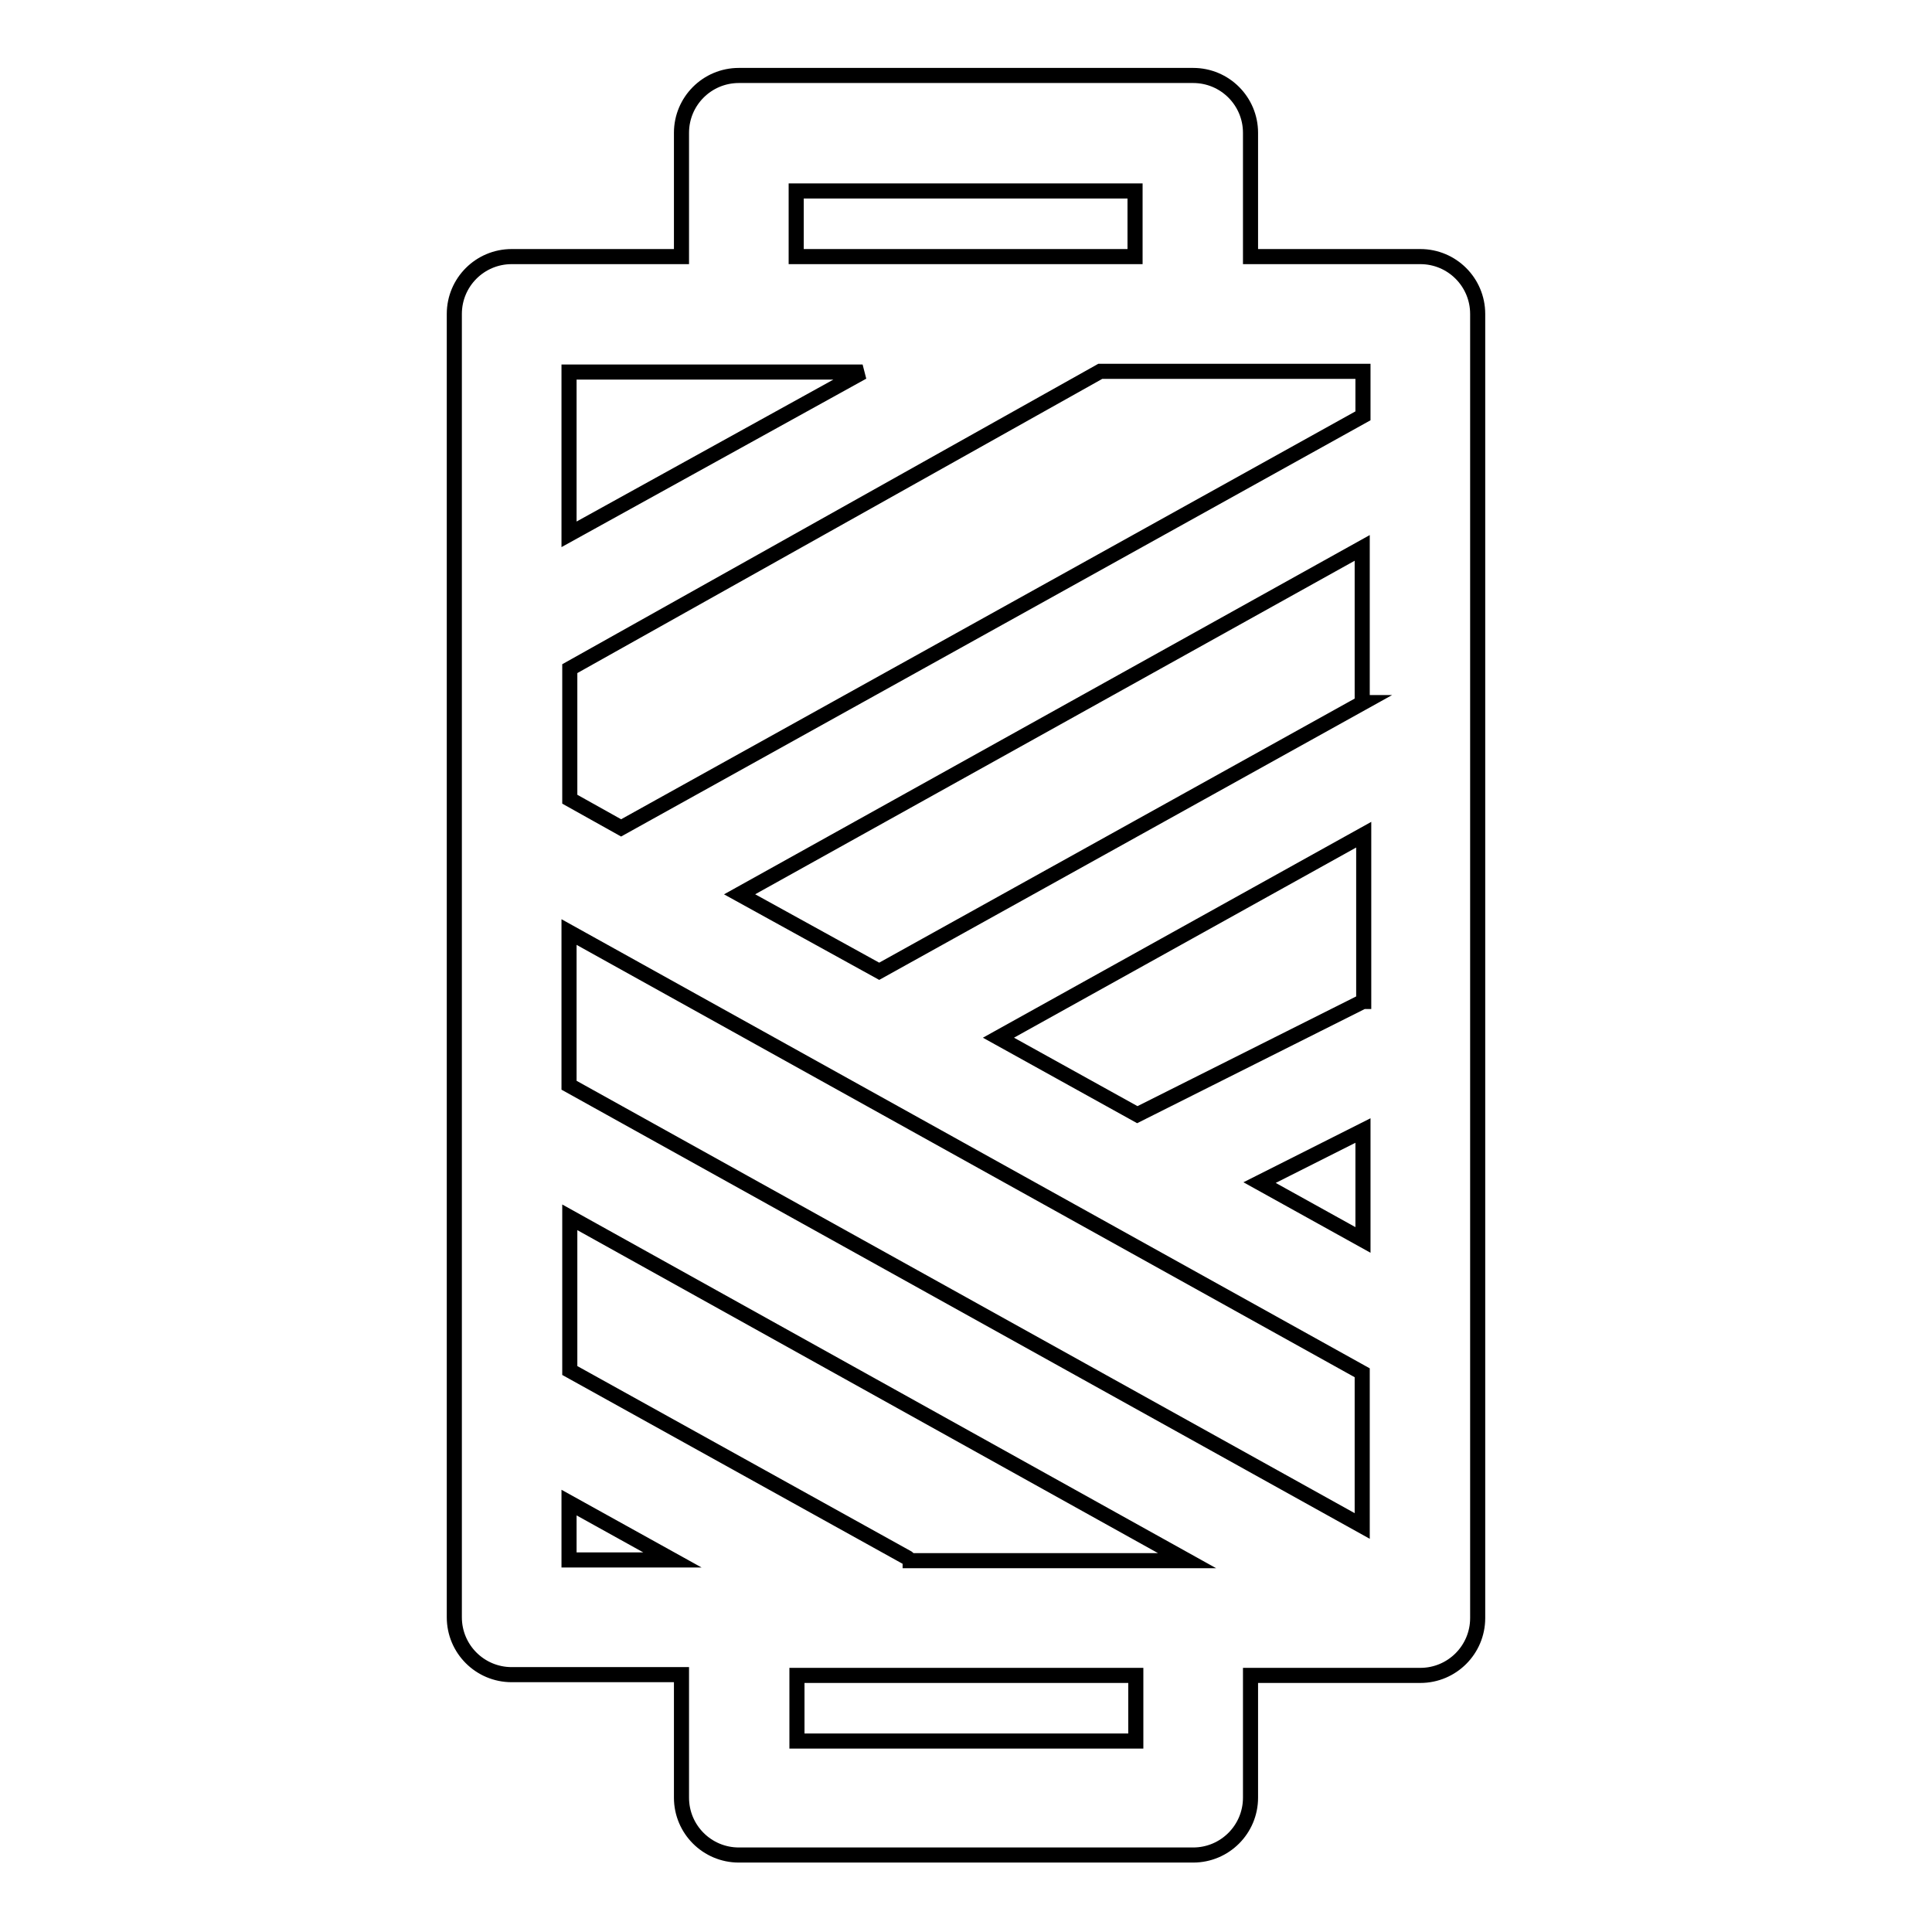 <?xml version="1.0" encoding="utf-8"?>
<!-- Svg Vector Icons : http://www.onlinewebfonts.com/icon -->
<!DOCTYPE svg PUBLIC "-//W3C//DTD SVG 1.1//EN" "http://www.w3.org/Graphics/SVG/1.1/DTD/svg11.dtd">
<svg version="1.1" xmlns="http://www.w3.org/2000/svg" xmlns:xlink="http://www.w3.org/1999/xlink" x="0px" y="0px" viewBox="0 0 256 256" enable-background="new 0 0 256 256" xml:space="preserve">
<g> <path stroke-width="2" fill-opacity="0" stroke="#000000"  d="M188.2,34h-22.5V17.6c0-4.2-3.4-7.6-7.6-7.6H97.9c-4.2,0-7.6,3.4-7.6,7.6V34H67.8c-4.2,0-7.6,3.4-7.6,7.6 v172.7c0,4.2,3.4,7.6,7.6,7.6h22.5v16.3c0,4.2,3.4,7.6,7.6,7.6h60.2c4.2,0,7.6-3.4,7.6-7.6V222h22.5c4.2,0,7.6-3.4,7.6-7.6V41.6 C195.8,37.4,192.4,34,188.2,34z M120.6,206.7c-0.1-0.1-0.3-0.2-0.4-0.3l-44.7-24.8v-20.3l81.8,45.5H120.6L120.6,206.7z M75.4,143.8 v-20.3l105.1,58.4v20.3L75.4,143.8z M180.6,164.3l-13.7-7.6l13.7-6.9V164.3z M180.6,132.7l-29.9,15l-18.4-10.2l48.4-26.9V132.7z  M180.6,93.1l-64.1,35.6L98,118.5l82.5-45.9V93.1L180.6,93.1z M180.6,55.1l-98.3,54.6l-6.8-3.8V88.6l70.3-39.4h34.8V55.1 L180.6,55.1z M105.5,25.3h44.9V34h-44.9C105.5,34,105.5,25.3,105.5,25.3z M114.3,49.3L75.4,70.8V49.3H114.3z M75.4,199.1l13.7,7.6 H75.4V199.1z M150.5,230.7h-44.9V222h44.9V230.7z"/></g>
</svg>